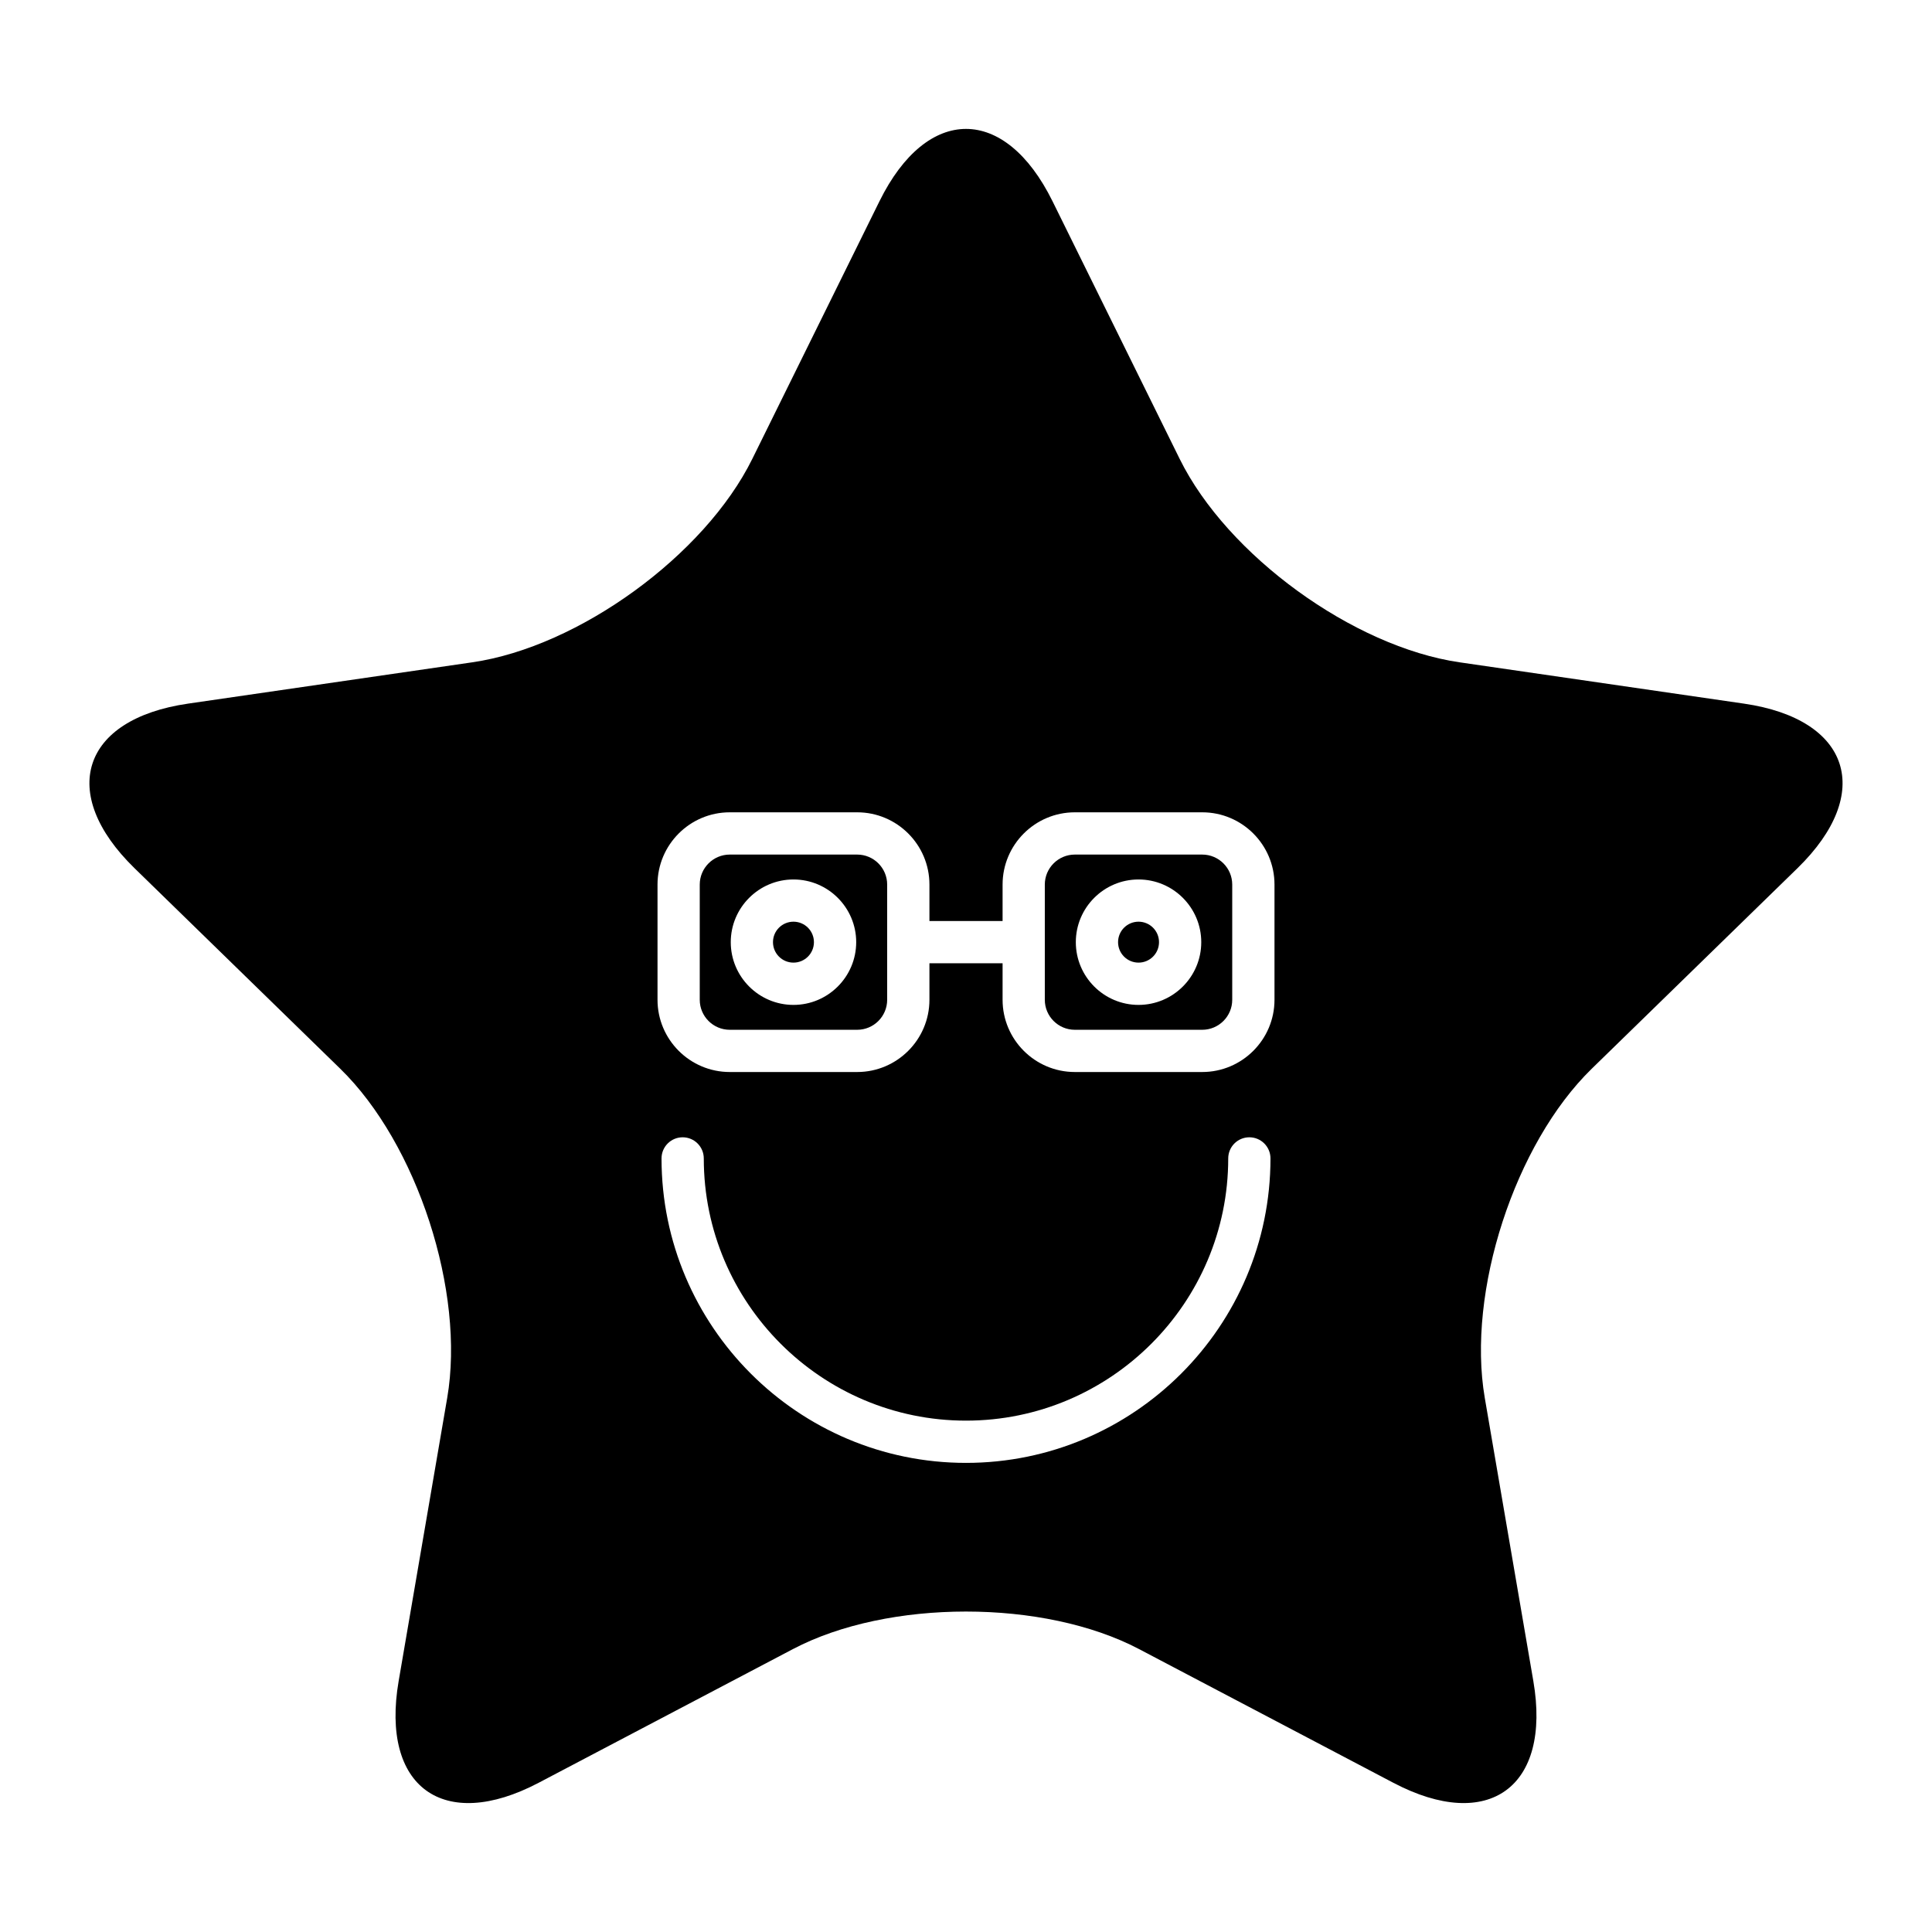 <?xml version="1.0" encoding="UTF-8"?>
<!-- Uploaded to: SVG Repo, www.svgrepo.com, Generator: SVG Repo Mixer Tools -->
<svg fill="#000000" width="800px" height="800px" version="1.1" viewBox="144 144 512 512" xmlns="http://www.w3.org/2000/svg">
 <g>
  <path d="m451.15 393.68c0 3-2.43 5.426-5.426 5.426s-5.426-2.426-5.426-5.426c0-2.996 2.43-5.422 5.426-5.422s5.426 2.426 5.426 5.422"/>
  <path d="m371.16 370.47h-33.77c-4.383 0-7.949 3.57-7.949 7.953v30.531c0 4.383 3.562 7.949 7.949 7.949h33.77c4.383 0 7.949-3.562 7.949-7.949v-30.531c0-4.383-3.562-7.953-7.949-7.953zm-16.883 39.84c-9.164 0-16.617-7.457-16.617-16.625 0-9.164 7.457-16.617 16.617-16.617 9.168 0 16.625 7.457 16.625 16.617-0.004 9.168-7.461 16.625-16.625 16.625z"/>
  <path d="m462.6 370.47h-33.762c-4.383 0-7.953 3.57-7.953 7.953v30.531c0 4.383 3.57 7.949 7.953 7.949h33.762c4.383 0 7.953-3.562 7.953-7.949v-30.531c0.004-4.383-3.566-7.953-7.953-7.953zm-16.879 39.84c-9.164 0-16.617-7.457-16.617-16.625 0-9.164 7.457-16.617 16.617-16.617 9.168 0 16.625 7.457 16.625 16.617 0 9.168-7.457 16.625-16.625 16.625z"/>
  <path d="m359.7 393.68c0 3-2.43 5.426-5.426 5.426s-5.426-2.426-5.426-5.426c0-2.996 2.43-5.422 5.426-5.422s5.426 2.426 5.426 5.422"/>
  <path d="m606.18 330.47-75.359-10.949c-28.195-4.098-61.582-28.355-74.195-53.906l-33.699-68.289c-12.609-25.551-33.246-25.551-45.855 0l-33.703 68.285c-12.609 25.551-45.996 49.809-74.195 53.906l-75.355 10.953c-28.195 4.098-34.574 23.723-14.172 43.609l54.531 53.152c20.402 19.887 33.156 59.137 28.34 87.219l-12.871 75.055c-4.816 28.082 11.875 40.211 37.098 26.953l67.402-35.438c25.219-13.258 66.488-13.258 91.707 0l67.402 35.438c25.219 13.258 41.914 1.129 37.098-26.953l-12.871-75.055c-4.816-28.082 7.938-67.332 28.34-87.219l54.531-53.152c20.402-19.891 14.023-39.512-14.172-43.609zm-206.18 201.21c-44.492 0-80.688-36.195-80.688-80.688 0-3.094 2.504-5.598 5.598-5.598s5.598 2.504 5.598 5.598c0 38.316 31.176 69.492 69.492 69.492s69.492-31.176 69.492-69.492c0-3.094 2.504-5.598 5.598-5.598s5.598 2.504 5.598 5.598c0 44.492-36.195 80.688-80.688 80.688zm81.754-122.73c0 10.555-8.59 19.145-19.148 19.145h-33.762c-10.562 0-19.148-8.59-19.148-19.145v-9.672h-19.387v9.672c0 10.555-8.59 19.145-19.145 19.145h-33.77c-10.555 0-19.145-8.59-19.145-19.145v-30.531c0-10.562 8.59-19.148 19.145-19.148h33.77c10.555 0 19.145 8.586 19.145 19.148v9.664h19.387v-9.664c0-10.562 8.586-19.148 19.148-19.148h33.762c10.562 0 19.148 8.586 19.148 19.148z"/>
 </g>
</svg>